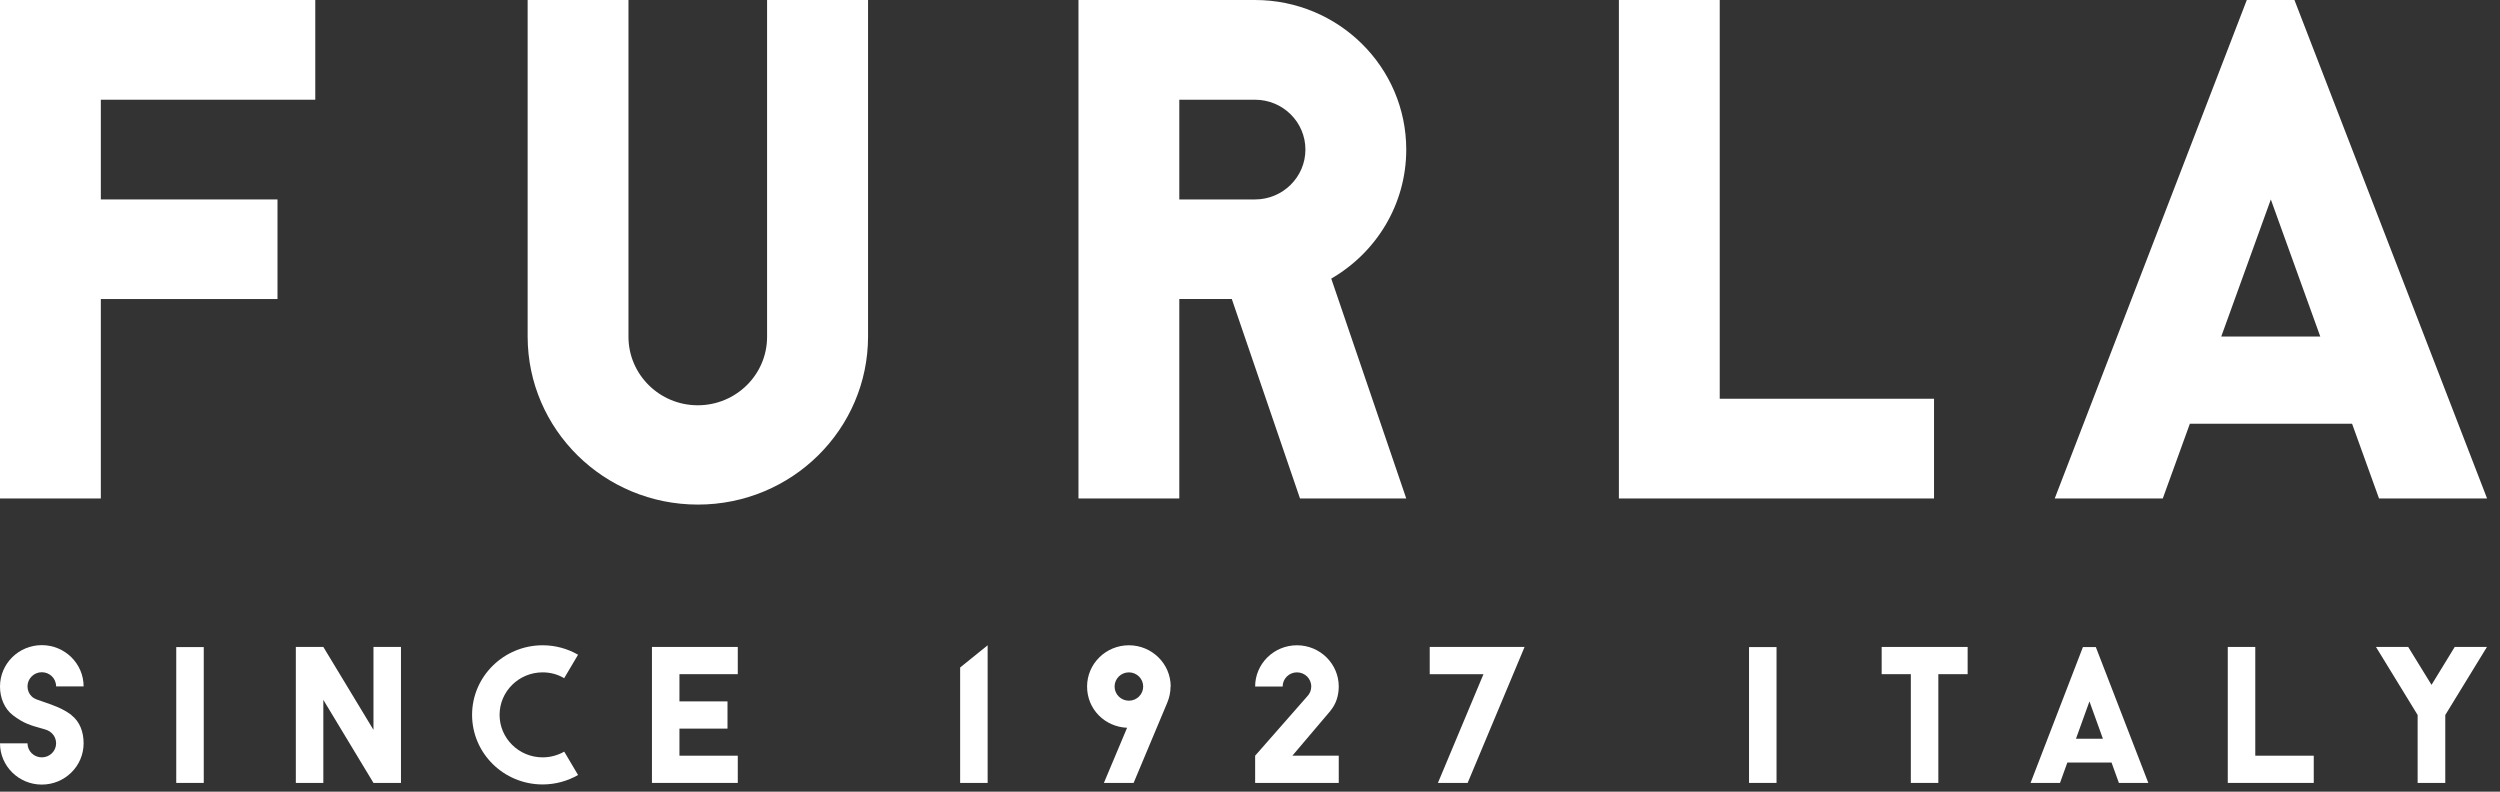 <?xml version="1.0" encoding="UTF-8"?>
<svg xmlns="http://www.w3.org/2000/svg" width="180" height="57" viewBox="0 0 180 57" fill="none">
  <rect x="0" y="0" width="180" height="57" fill="#333333" stroke="none"/>
  <g clip-path="url(#clip0_3_122)">
    <path d="M40.62 54.12C40.16 54.38 39.63 54.53 39.07 54.53C37.36 54.53 35.97 53.16 35.97 51.47C35.97 49.78 37.36 48.41 39.07 48.41C39.64 48.41 40.17 48.56 40.62 48.83L41.62 47.14C40.87 46.71 40 46.46 39.07 46.46C36.27 46.46 33.99 48.71 33.99 51.47C33.99 54.23 36.26 56.48 39.07 56.48C40 56.48 40.87 56.23 41.62 55.8L40.62 54.11V54.12Z" fill="white"></path>
    <path d="M5.14 51.48C4.47 50.97 3.77 50.76 3.01 50.49C2.76 50.4 2.48 50.34 2.28 50.14C2.09 49.96 1.98 49.7 1.98 49.42C1.98 48.86 2.44 48.4 3.01 48.4C3.58 48.4 4.04 48.85 4.04 49.42H6.02C6.02 47.78 4.67 46.45 3.01 46.45C1.35 46.45 0 47.78 0 49.43C0 50.25 0.32 51.02 0.92 51.49C1.71 52.1 2.26 52.24 3.01 52.45C3.34 52.54 3.54 52.6 3.74 52.8C3.93 52.98 4.04 53.24 4.04 53.52C4.04 54.08 3.58 54.53 3.01 54.53C2.44 54.53 1.98 54.08 1.98 53.52H0C0 55.16 1.35 56.49 3.01 56.49C4.67 56.49 6.02 55.16 6.02 53.52C6.02 52.7 5.75 51.96 5.14 51.49" fill="white"></path>
    <path d="M14.67 46.59H12.69V56.37H14.67V46.59Z" fill="white"></path>
    <path d="M26.89 46.58V52.55L23.28 46.58H21.3V56.37H23.28V50.39L26.89 56.37H28.87V46.58H26.89Z" fill="white"></path>
    <path d="M69.13 48.06V56.37H71.11V46.46L69.13 48.06Z" fill="white"></path>
    <path d="M80.25 49.43C80.25 48.87 80.71 48.41 81.28 48.41C81.85 48.41 82.31 48.87 82.31 49.43C82.31 49.99 81.85 50.45 81.28 50.45C80.71 50.45 80.25 49.99 80.25 49.43ZM84.29 49.43C84.29 47.79 82.94 46.46 81.28 46.46C79.62 46.46 78.27 47.79 78.27 49.43C78.27 51.07 79.55 52.33 81.15 52.4L79.48 56.37H81.62L84.04 50.6C84.19 50.24 84.28 49.85 84.28 49.43" fill="white"></path>
    <path d="M109.77 46.58H102.94V48.54H106.81L103.53 56.37H105.67L109.77 46.58Z" fill="white"></path>
    <path d="M95.8 51.16C96.19 50.7 96.39 50.08 96.39 49.43C96.39 47.79 95.04 46.46 93.38 46.46C91.72 46.46 90.37 47.79 90.37 49.43H92.35C92.35 48.87 92.81 48.41 93.38 48.41C93.95 48.41 94.41 48.86 94.41 49.43C94.41 49.71 94.3 49.96 94.11 50.15L90.37 54.41V56.37H96.39V54.41H93.05L95.8 51.17V51.16Z" fill="white"></path>
    <path d="M127.91 46.59H125.93V56.37H127.91V46.59Z" fill="white"></path>
    <path d="M141.67 46.58H135.48V48.54H137.58V56.37H139.56V48.54H141.67V46.58Z" fill="white"></path>
    <path d="M160.4 56.37H166.59V54.41H162.38V46.58H160.4V56.37Z" fill="white"></path>
    <path d="M149.47 53.19L150.44 50.5L151.41 53.19H149.47ZM150.91 46.59H149.97L146.2 56.37H148.32L148.85 54.9H152.03L152.56 56.37H154.68L150.9 46.59H150.91Z" fill="white"></path>
    <path d="M179.06 46.58H176.74L175.07 49.31L173.39 46.58H171.07L174.07 51.48V56.37H176.06V51.48L179.06 46.58Z" fill="white"></path>
    <path d="M53.12 48.54V46.58H46.94V56.37H53.12V54.41H48.92V52.46H52.38V50.5H48.92V48.54H53.12Z" fill="white"></path>
    <path d="M22.7 0V7.18H7.26V14.36H19.98V21.53H7.26V35.89H0V0H22.7Z" fill="white"></path>
    <path d="M84.91 7.18H90.36C92.37 7.18 93.99 8.79 93.99 10.77C93.99 12.75 92.36 14.36 90.36 14.36H84.91V7.18ZM77.65 0V35.89H84.91V21.53H88.69L93.6 35.89H101.25L95.85 20.06C99.08 18.19 101.25 14.73 101.25 10.77C101.25 4.82 96.37 0 90.35 0H77.64L77.65 0Z" fill="white"></path>
    <path d="M159.93 24.23L163.5 14.36L167.06 24.23H159.93ZM165.21 0H161.77L147.94 35.89H155.72L157.67 30.51H169.35L171.29 35.89H179.07L165.2 0H165.21Z" fill="white"></path>
    <path d="M116.56 35.89H139.25V28.71H123.82V0H116.56V35.89Z" fill="white"></path>
    <path d="M62.49 0H55.23V24.23C55.23 24.23 55.23 24.24 55.23 24.25C55.23 26.98 52.99 29.18 50.24 29.18C47.49 29.18 45.25 26.97 45.25 24.25C45.25 24.25 45.25 24.24 45.25 24.23V0H37.99V24.24C38 30.92 43.48 36.33 50.25 36.33C57.02 36.33 62.5 30.91 62.5 24.22V0H62.49Z" fill="white"></path>
  </g>
  <defs>
    <clipPath id="clip0_3_122">
      <rect width="179.06" height="56.49" fill="white"></rect>
    </clipPath>
  </defs>
</svg>
